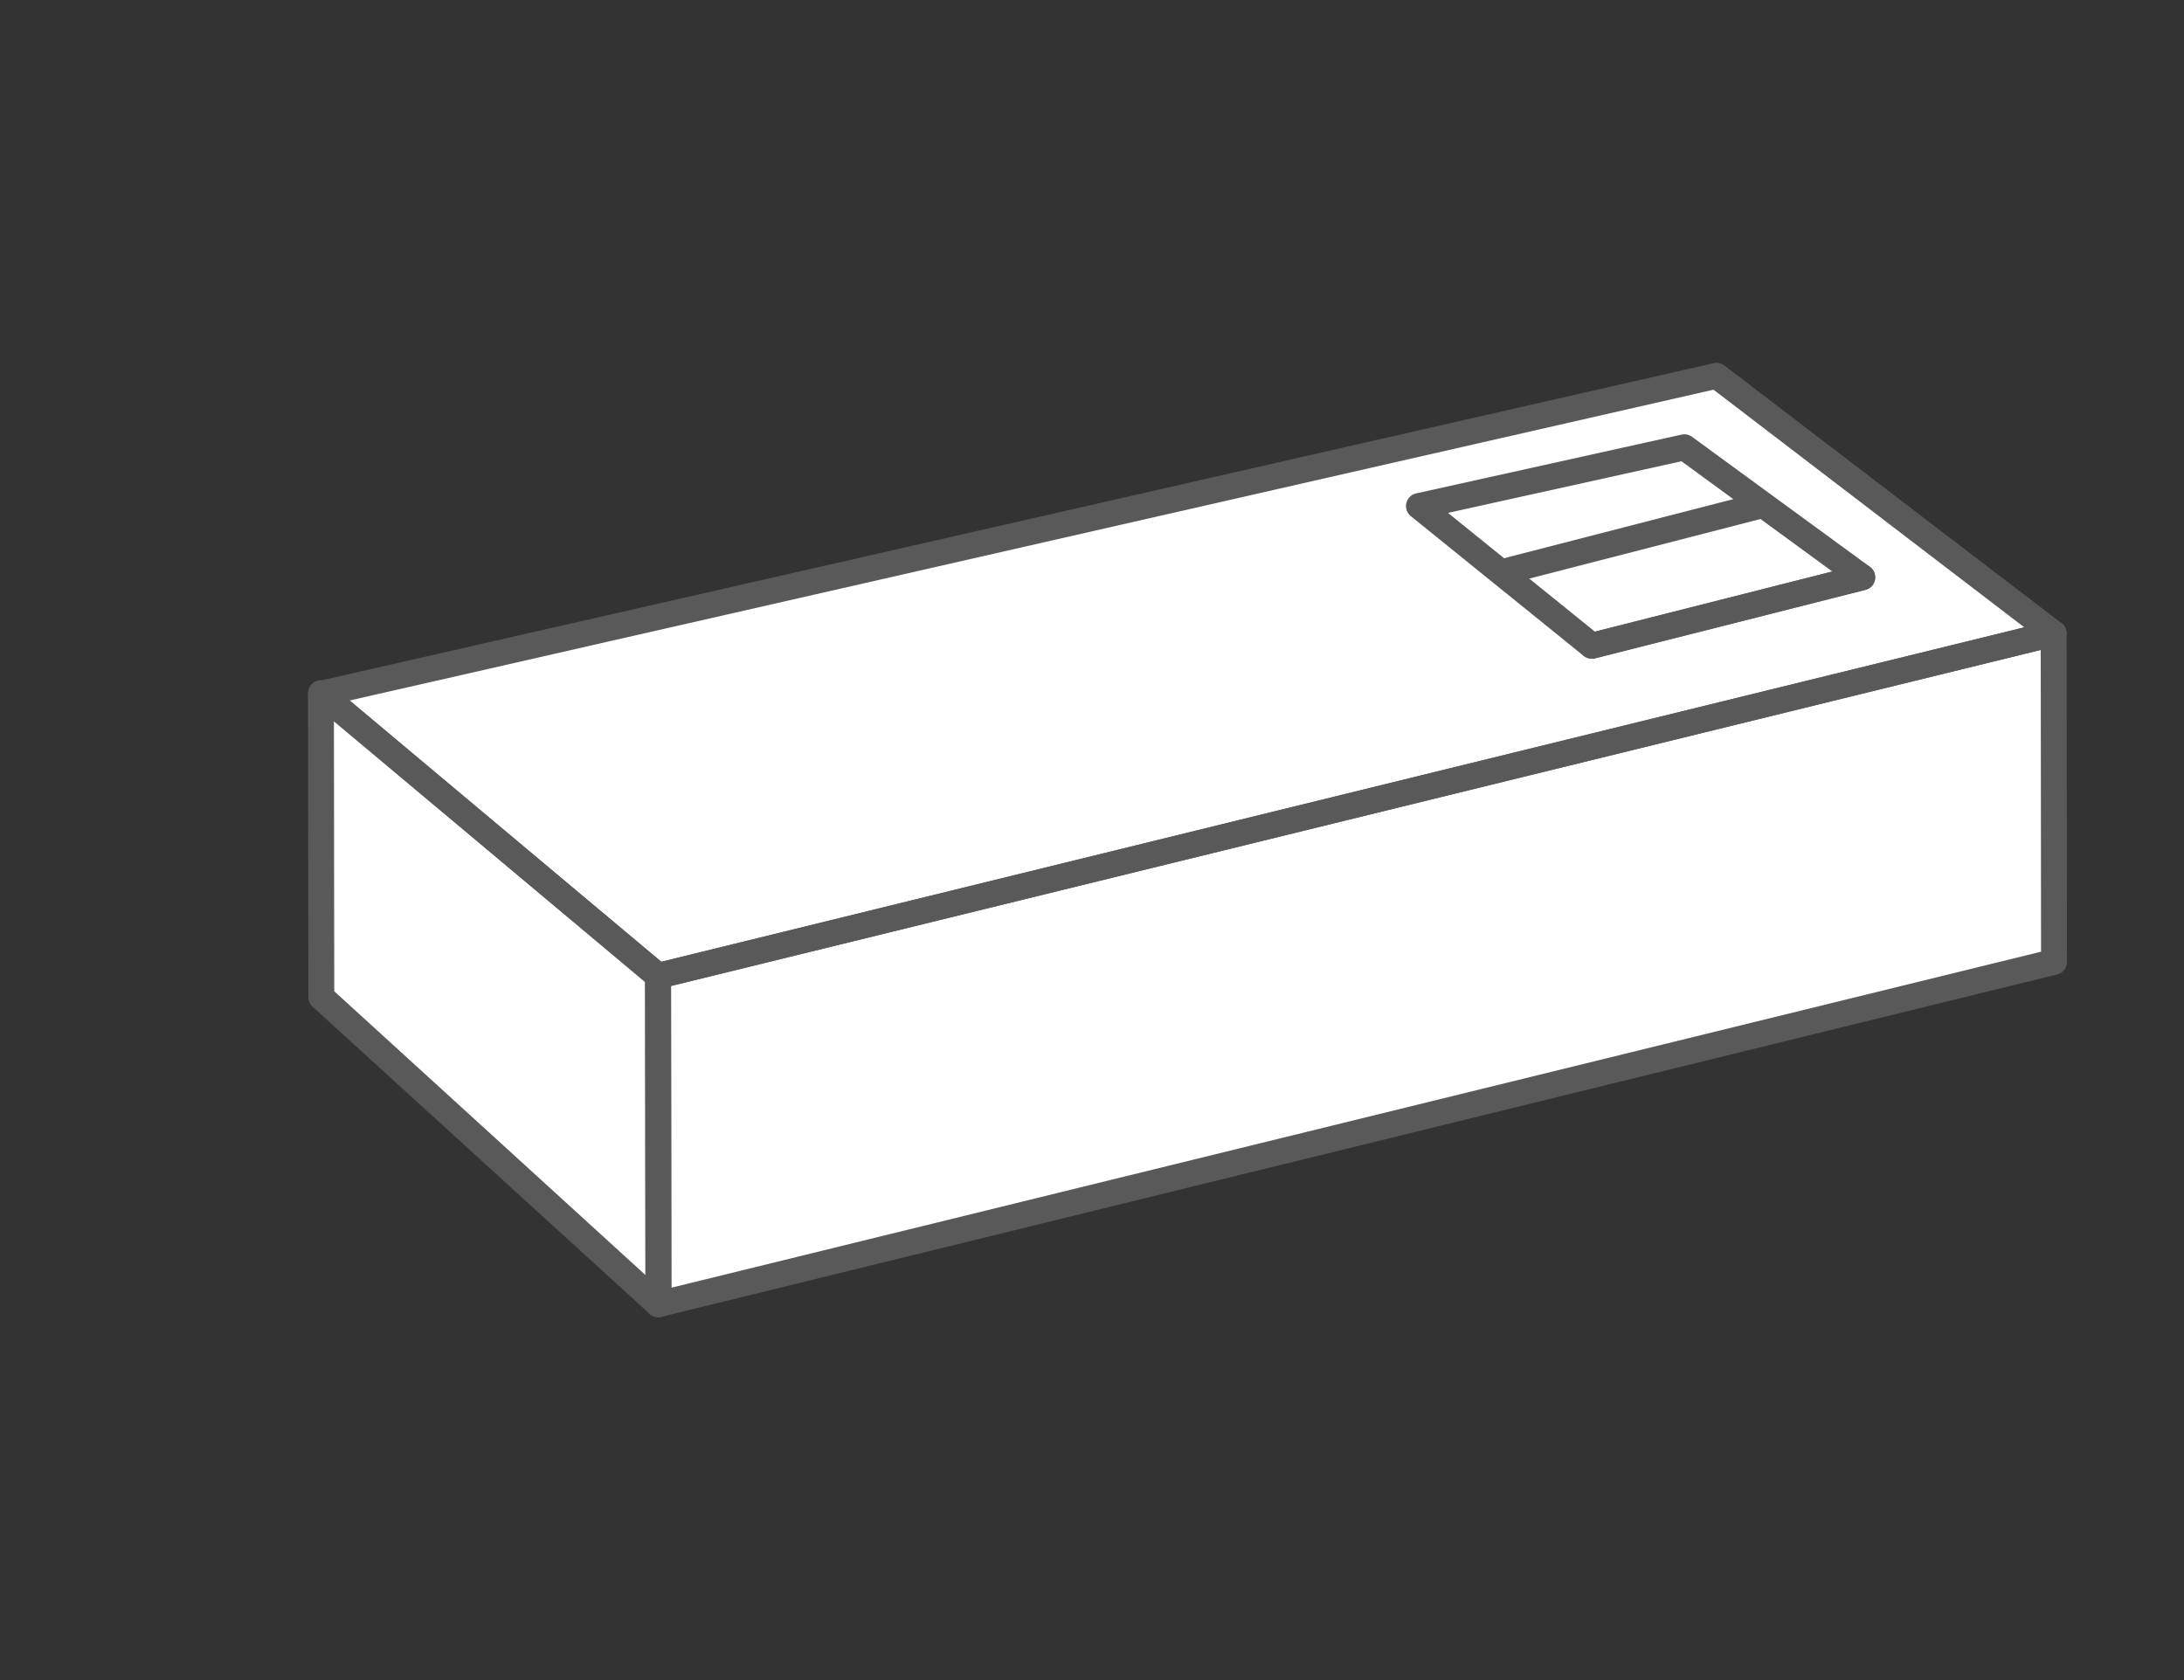 <svg xmlns="http://www.w3.org/2000/svg" xmlns:xlink="http://www.w3.org/1999/xlink" width="78" height="60" viewBox="0 0 78 60">
  <rect x="0" y="0" width="78" height="60" fill="#333333" stroke="none"/>
  <defs>
    <clipPath id="clip-path">
      <rect id="長方形_462213" data-name="長方形 462213" width="78" height="60" transform="translate(511 3692)" fill="#fff" stroke="#707070" stroke-width="1" opacity="0.46"/>
    </clipPath>
    <clipPath id="clip-path-2">
      <rect id="長方形_3183" data-name="長方形 3183" width="62.82" height="34.088" fill="none"/>
    </clipPath>
  </defs>
  <g id="ico01" transform="translate(-511 -3692)" clip-path="url(#clip-path)">
    <g id="グループ_160031" data-name="グループ 160031">
      <path id="パス_2315" data-name="パス 2315" d="M10071.223,2990.057l-50,11.939.579,10.944,11.485,10.546,50-12.138V2999.31Z" transform="translate(-9499 715)" fill="#fff"/>
      <g id="グループ_994" data-name="グループ 994" transform="translate(522 3704.956)">
        <g id="グループ_993" data-name="グループ 993" clip-path="url(#clip-path-2)">
          <path id="パス_2309" data-name="パス 2309" d="M20.008,39.817a.462.462,0,0,1-.462-.462l-.013-11.73a.461.461,0,0,1,.352-.449L69.728,14.947a.461.461,0,0,1,.572.448l.014,11.73a.463.463,0,0,1-.352.449L20.119,39.8a.446.446,0,0,1-.11.013m.449-11.83.012,10.778,48.918-12-.012-10.778Z" transform="translate(-7.493 -5.729)" fill="#595959"/>
          <path id="パス_2310" data-name="パス 2310" d="M12.505,22.358a.46.46,0,0,1-.3-.108L.174,12.174a.462.462,0,0,1,.194-.806L50.211.012A.459.459,0,0,1,50.594.1L62.629,9.3a.462.462,0,0,1-.171.816L12.615,22.345a.476.476,0,0,1-.11.013M1.482,12.063l11.141,9.328L61.3,9.448,50.2.961Z" transform="translate(-0.003 0)" fill="#595959"/>
          <path id="パス_2311" data-name="パス 2311" d="M70.255,12.161a.459.459,0,0,1-.29-.1L63.79,7.069a.463.463,0,0,1,.191-.811l9.481-2.1a.466.466,0,0,1,.372.078l6.349,4.64a.462.462,0,0,1-.159.821l-9.656,2.446a.51.51,0,0,1-.114.014M65.119,6.954l5.247,4.241,8.479-2.148L73.458,5.11Z" transform="translate(-24.405 -1.593)" fill="#595959"/>
          <path id="パス_2312" data-name="パス 2312" d="M12.515,41.144a.464.464,0,0,1-.311-.121L.164,30.051a.465.465,0,0,1-.151-.341L0,18.853A.462.462,0,0,1,.759,18.5L12.8,28.6a.463.463,0,0,1,.165.354l.013,11.73a.464.464,0,0,1-.462.463M.938,29.5,12.052,39.634,12.04,29.167.926,19.844Z" transform="translate(0 -7.055)" fill="#595959"/>
          <path id="パス_2313" data-name="パス 2313" d="M74.1,15.049a.462.462,0,0,1-.113-.91l9.656-2.445a.462.462,0,1,1,.227.9l-9.656,2.446a.484.484,0,0,1-.114.014" transform="translate(-28.247 -4.481)" fill="#595959"/>
          <path id="パス_2314" data-name="パス 2314" d="M69.021,10.806a.463.463,0,0,1-.115-.91l9.132-2.353a.462.462,0,0,1,.231.9l-9.132,2.354a.492.492,0,0,1-.115.014" transform="translate(-26.3 -2.888)" fill="#595959"/>
        </g>
      </g>
    </g>
  </g>
</svg>
